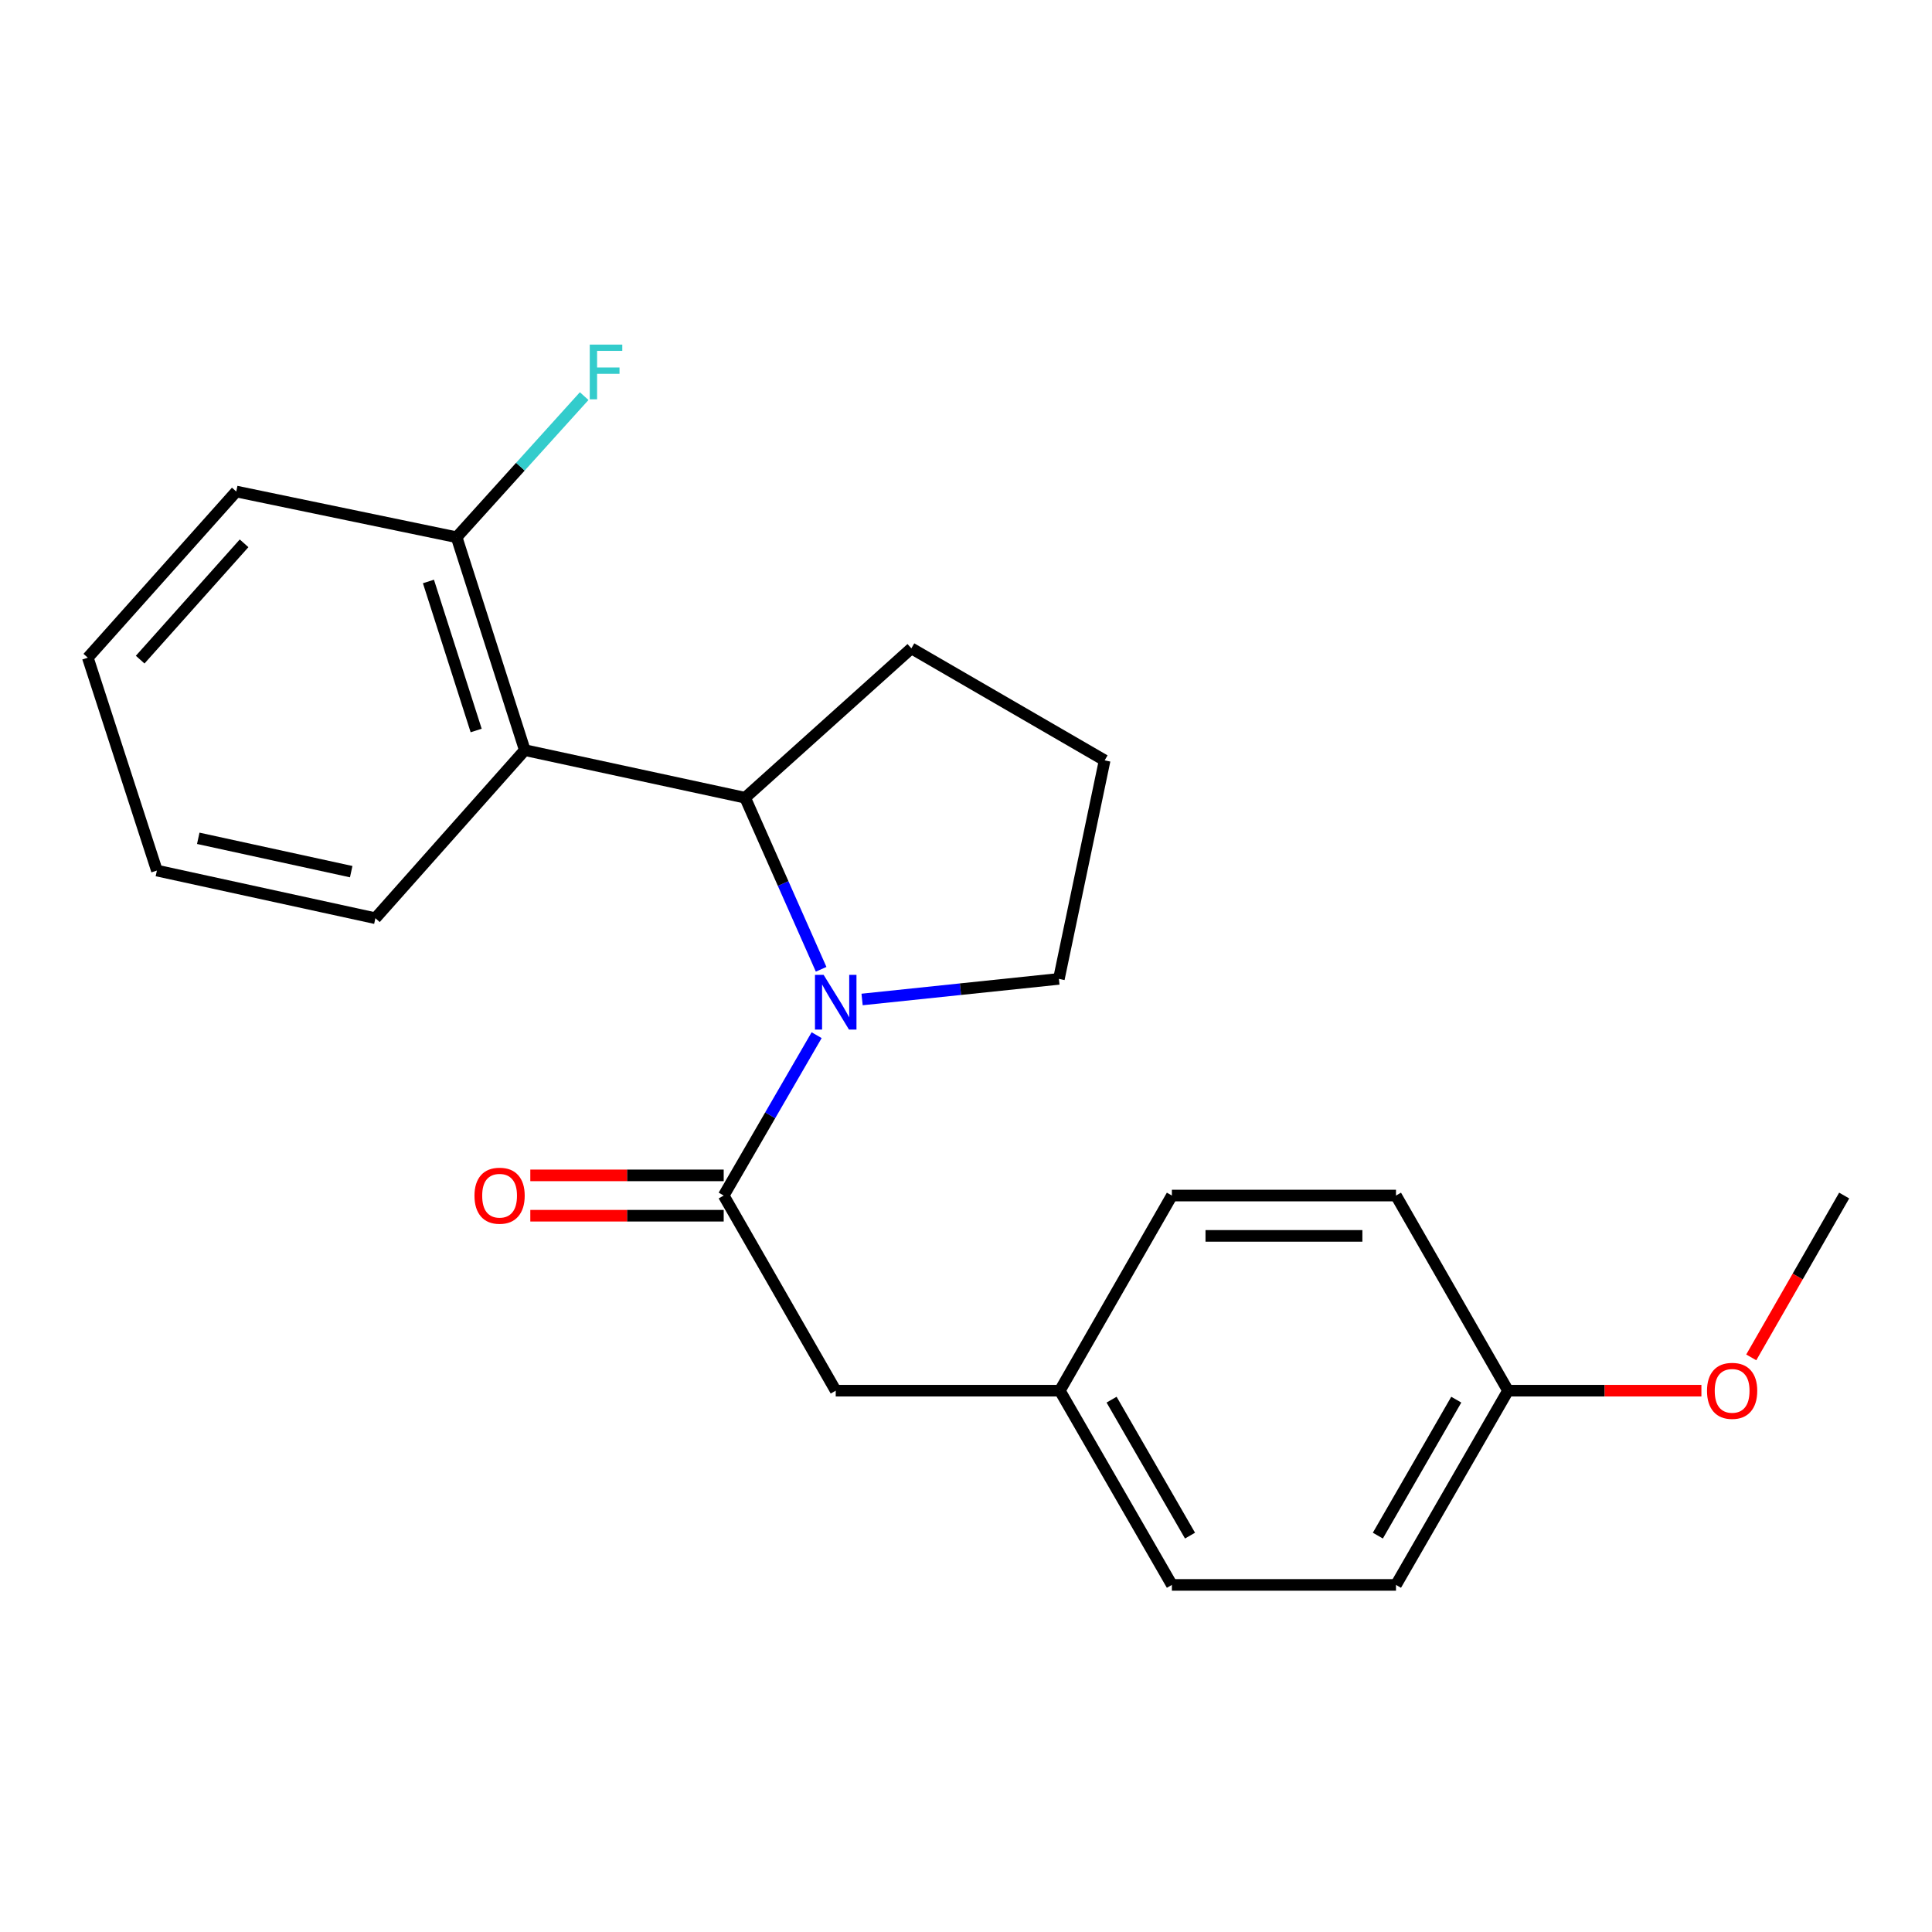 <?xml version='1.0' encoding='iso-8859-1'?>
<svg version='1.1' baseProfile='full'
              xmlns='http://www.w3.org/2000/svg'
                      xmlns:rdkit='http://www.rdkit.org/xml'
                      xmlns:xlink='http://www.w3.org/1999/xlink'
                  xml:space='preserve'
width='1000px' height='1000px' viewBox='0 0 1000 1000'>
<!-- END OF HEADER -->
<rect style='opacity:1.0;fill:#FFFFFF;stroke:none' width='1000' height='1000' x='0' y='0'> </rect>
<path class='bond-0' d='M 422.689,535.806 L 398.637,577.31' style='fill:none;fill-rule:evenodd;stroke:#0000FF;stroke-width:6px;stroke-linecap:butt;stroke-linejoin:miter;stroke-opacity:1' />
<path class='bond-0' d='M 398.637,577.31 L 374.584,618.814' style='fill:none;fill-rule:evenodd;stroke:#000000;stroke-width:6px;stroke-linecap:butt;stroke-linejoin:miter;stroke-opacity:1' />
<path class='bond-1' d='M 425.017,501.701 L 405.351,457.305' style='fill:none;fill-rule:evenodd;stroke:#0000FF;stroke-width:6px;stroke-linecap:butt;stroke-linejoin:miter;stroke-opacity:1' />
<path class='bond-1' d='M 405.351,457.305 L 385.685,412.908' style='fill:none;fill-rule:evenodd;stroke:#000000;stroke-width:6px;stroke-linecap:butt;stroke-linejoin:miter;stroke-opacity:1' />
<path class='bond-7' d='M 446.215,517.328 L 497.148,511.998' style='fill:none;fill-rule:evenodd;stroke:#0000FF;stroke-width:6px;stroke-linecap:butt;stroke-linejoin:miter;stroke-opacity:1' />
<path class='bond-7' d='M 497.148,511.998 L 548.081,506.668' style='fill:none;fill-rule:evenodd;stroke:#000000;stroke-width:6px;stroke-linecap:butt;stroke-linejoin:miter;stroke-opacity:1' />
<path class='bond-3' d='M 374.584,618.814 L 432.571,719.813' style='fill:none;fill-rule:evenodd;stroke:#000000;stroke-width:6px;stroke-linecap:butt;stroke-linejoin:miter;stroke-opacity:1' />
<path class='bond-5' d='M 374.584,608.374 L 324.536,608.374' style='fill:none;fill-rule:evenodd;stroke:#000000;stroke-width:6px;stroke-linecap:butt;stroke-linejoin:miter;stroke-opacity:1' />
<path class='bond-5' d='M 324.536,608.374 L 274.487,608.374' style='fill:none;fill-rule:evenodd;stroke:#FF0000;stroke-width:6px;stroke-linecap:butt;stroke-linejoin:miter;stroke-opacity:1' />
<path class='bond-5' d='M 374.584,629.254 L 324.536,629.254' style='fill:none;fill-rule:evenodd;stroke:#000000;stroke-width:6px;stroke-linecap:butt;stroke-linejoin:miter;stroke-opacity:1' />
<path class='bond-5' d='M 324.536,629.254 L 274.487,629.254' style='fill:none;fill-rule:evenodd;stroke:#FF0000;stroke-width:6px;stroke-linecap:butt;stroke-linejoin:miter;stroke-opacity:1' />
<path class='bond-2' d='M 385.685,412.908 L 271.637,388.27' style='fill:none;fill-rule:evenodd;stroke:#000000;stroke-width:6px;stroke-linecap:butt;stroke-linejoin:miter;stroke-opacity:1' />
<path class='bond-10' d='M 385.685,412.908 L 471.72,335.585' style='fill:none;fill-rule:evenodd;stroke:#000000;stroke-width:6px;stroke-linecap:butt;stroke-linejoin:miter;stroke-opacity:1' />
<path class='bond-4' d='M 271.637,388.27 L 236.351,278.073' style='fill:none;fill-rule:evenodd;stroke:#000000;stroke-width:6px;stroke-linecap:butt;stroke-linejoin:miter;stroke-opacity:1' />
<path class='bond-4' d='M 246.459,378.108 L 221.759,300.97' style='fill:none;fill-rule:evenodd;stroke:#000000;stroke-width:6px;stroke-linecap:butt;stroke-linejoin:miter;stroke-opacity:1' />
<path class='bond-15' d='M 271.637,388.27 L 194.302,475.268' style='fill:none;fill-rule:evenodd;stroke:#000000;stroke-width:6px;stroke-linecap:butt;stroke-linejoin:miter;stroke-opacity:1' />
<path class='bond-6' d='M 432.571,719.813 L 548.568,719.813' style='fill:none;fill-rule:evenodd;stroke:#000000;stroke-width:6px;stroke-linecap:butt;stroke-linejoin:miter;stroke-opacity:1' />
<path class='bond-8' d='M 236.351,278.073 L 269.361,241.552' style='fill:none;fill-rule:evenodd;stroke:#000000;stroke-width:6px;stroke-linecap:butt;stroke-linejoin:miter;stroke-opacity:1' />
<path class='bond-8' d='M 269.361,241.552 L 302.371,205.031' style='fill:none;fill-rule:evenodd;stroke:#33CCCC;stroke-width:6px;stroke-linecap:butt;stroke-linejoin:miter;stroke-opacity:1' />
<path class='bond-18' d='M 236.351,278.073 L 122.291,254.41' style='fill:none;fill-rule:evenodd;stroke:#000000;stroke-width:6px;stroke-linecap:butt;stroke-linejoin:miter;stroke-opacity:1' />
<path class='bond-11' d='M 548.568,719.813 L 606.566,618.814' style='fill:none;fill-rule:evenodd;stroke:#000000;stroke-width:6px;stroke-linecap:butt;stroke-linejoin:miter;stroke-opacity:1' />
<path class='bond-12' d='M 548.568,719.813 L 606.566,820.347' style='fill:none;fill-rule:evenodd;stroke:#000000;stroke-width:6px;stroke-linecap:butt;stroke-linejoin:miter;stroke-opacity:1' />
<path class='bond-12' d='M 575.353,724.459 L 615.952,794.833' style='fill:none;fill-rule:evenodd;stroke:#000000;stroke-width:6px;stroke-linecap:butt;stroke-linejoin:miter;stroke-opacity:1' />
<path class='bond-17' d='M 548.081,506.668 L 571.767,393.571' style='fill:none;fill-rule:evenodd;stroke:#000000;stroke-width:6px;stroke-linecap:butt;stroke-linejoin:miter;stroke-opacity:1' />
<path class='bond-9' d='M 780.55,719.813 L 722.563,820.347' style='fill:none;fill-rule:evenodd;stroke:#000000;stroke-width:6px;stroke-linecap:butt;stroke-linejoin:miter;stroke-opacity:1' />
<path class='bond-9' d='M 753.766,724.461 L 713.175,794.835' style='fill:none;fill-rule:evenodd;stroke:#000000;stroke-width:6px;stroke-linecap:butt;stroke-linejoin:miter;stroke-opacity:1' />
<path class='bond-16' d='M 780.55,719.813 L 830.599,719.813' style='fill:none;fill-rule:evenodd;stroke:#000000;stroke-width:6px;stroke-linecap:butt;stroke-linejoin:miter;stroke-opacity:1' />
<path class='bond-16' d='M 830.599,719.813 L 880.647,719.813' style='fill:none;fill-rule:evenodd;stroke:#FF0000;stroke-width:6px;stroke-linecap:butt;stroke-linejoin:miter;stroke-opacity:1' />
<path class='bond-24' d='M 780.55,719.813 L 722.563,618.814' style='fill:none;fill-rule:evenodd;stroke:#000000;stroke-width:6px;stroke-linecap:butt;stroke-linejoin:miter;stroke-opacity:1' />
<path class='bond-22' d='M 471.72,335.585 L 571.767,393.571' style='fill:none;fill-rule:evenodd;stroke:#000000;stroke-width:6px;stroke-linecap:butt;stroke-linejoin:miter;stroke-opacity:1' />
<path class='bond-13' d='M 606.566,618.814 L 722.563,618.814' style='fill:none;fill-rule:evenodd;stroke:#000000;stroke-width:6px;stroke-linecap:butt;stroke-linejoin:miter;stroke-opacity:1' />
<path class='bond-13' d='M 623.966,639.694 L 705.164,639.694' style='fill:none;fill-rule:evenodd;stroke:#000000;stroke-width:6px;stroke-linecap:butt;stroke-linejoin:miter;stroke-opacity:1' />
<path class='bond-14' d='M 606.566,820.347 L 722.563,820.347' style='fill:none;fill-rule:evenodd;stroke:#000000;stroke-width:6px;stroke-linecap:butt;stroke-linejoin:miter;stroke-opacity:1' />
<path class='bond-20' d='M 194.302,475.268 L 81.205,450.607' style='fill:none;fill-rule:evenodd;stroke:#000000;stroke-width:6px;stroke-linecap:butt;stroke-linejoin:miter;stroke-opacity:1' />
<path class='bond-20' d='M 181.785,451.169 L 102.618,433.906' style='fill:none;fill-rule:evenodd;stroke:#000000;stroke-width:6px;stroke-linecap:butt;stroke-linejoin:miter;stroke-opacity:1' />
<path class='bond-19' d='M 906.442,702.581 L 930.494,660.698' style='fill:none;fill-rule:evenodd;stroke:#FF0000;stroke-width:6px;stroke-linecap:butt;stroke-linejoin:miter;stroke-opacity:1' />
<path class='bond-19' d='M 930.494,660.698 L 954.545,618.814' style='fill:none;fill-rule:evenodd;stroke:#000000;stroke-width:6px;stroke-linecap:butt;stroke-linejoin:miter;stroke-opacity:1' />
<path class='bond-23' d='M 122.291,254.41 L 45.455,340.422' style='fill:none;fill-rule:evenodd;stroke:#000000;stroke-width:6px;stroke-linecap:butt;stroke-linejoin:miter;stroke-opacity:1' />
<path class='bond-23' d='M 126.337,281.222 L 72.551,341.43' style='fill:none;fill-rule:evenodd;stroke:#000000;stroke-width:6px;stroke-linecap:butt;stroke-linejoin:miter;stroke-opacity:1' />
<path class='bond-21' d='M 81.205,450.607 L 45.455,340.422' style='fill:none;fill-rule:evenodd;stroke:#000000;stroke-width:6px;stroke-linecap:butt;stroke-linejoin:miter;stroke-opacity:1' />
<path  class='atom-0' d='M 426.311 504.595
L 435.591 519.595
Q 436.511 521.075, 437.991 523.755
Q 439.471 526.435, 439.551 526.595
L 439.551 504.595
L 443.311 504.595
L 443.311 532.915
L 439.431 532.915
L 429.471 516.515
Q 428.311 514.595, 427.071 512.395
Q 425.871 510.195, 425.511 509.515
L 425.511 532.915
L 421.831 532.915
L 421.831 504.595
L 426.311 504.595
' fill='#0000FF'/>
<path  class='atom-6' d='M 245.587 618.894
Q 245.587 612.094, 248.947 608.294
Q 252.307 604.494, 258.587 604.494
Q 264.867 604.494, 268.227 608.294
Q 271.587 612.094, 271.587 618.894
Q 271.587 625.774, 268.187 629.694
Q 264.787 633.574, 258.587 633.574
Q 252.347 633.574, 248.947 629.694
Q 245.587 625.814, 245.587 618.894
M 258.587 630.374
Q 262.907 630.374, 265.227 627.494
Q 267.587 624.574, 267.587 618.894
Q 267.587 613.334, 265.227 610.534
Q 262.907 607.694, 258.587 607.694
Q 254.267 607.694, 251.907 610.494
Q 249.587 613.294, 249.587 618.894
Q 249.587 624.614, 251.907 627.494
Q 254.267 630.374, 258.587 630.374
' fill='#FF0000'/>
<path  class='atom-9' d='M 305.254 178.366
L 322.094 178.366
L 322.094 181.606
L 309.054 181.606
L 309.054 190.206
L 320.654 190.206
L 320.654 193.486
L 309.054 193.486
L 309.054 206.686
L 305.254 206.686
L 305.254 178.366
' fill='#33CCCC'/>
<path  class='atom-17' d='M 883.547 719.893
Q 883.547 713.093, 886.907 709.293
Q 890.267 705.493, 896.547 705.493
Q 902.827 705.493, 906.187 709.293
Q 909.547 713.093, 909.547 719.893
Q 909.547 726.773, 906.147 730.693
Q 902.747 734.573, 896.547 734.573
Q 890.307 734.573, 886.907 730.693
Q 883.547 726.813, 883.547 719.893
M 896.547 731.373
Q 900.867 731.373, 903.187 728.493
Q 905.547 725.573, 905.547 719.893
Q 905.547 714.333, 903.187 711.533
Q 900.867 708.693, 896.547 708.693
Q 892.227 708.693, 889.867 711.493
Q 887.547 714.293, 887.547 719.893
Q 887.547 725.613, 889.867 728.493
Q 892.227 731.373, 896.547 731.373
' fill='#FF0000'/>
</svg>
